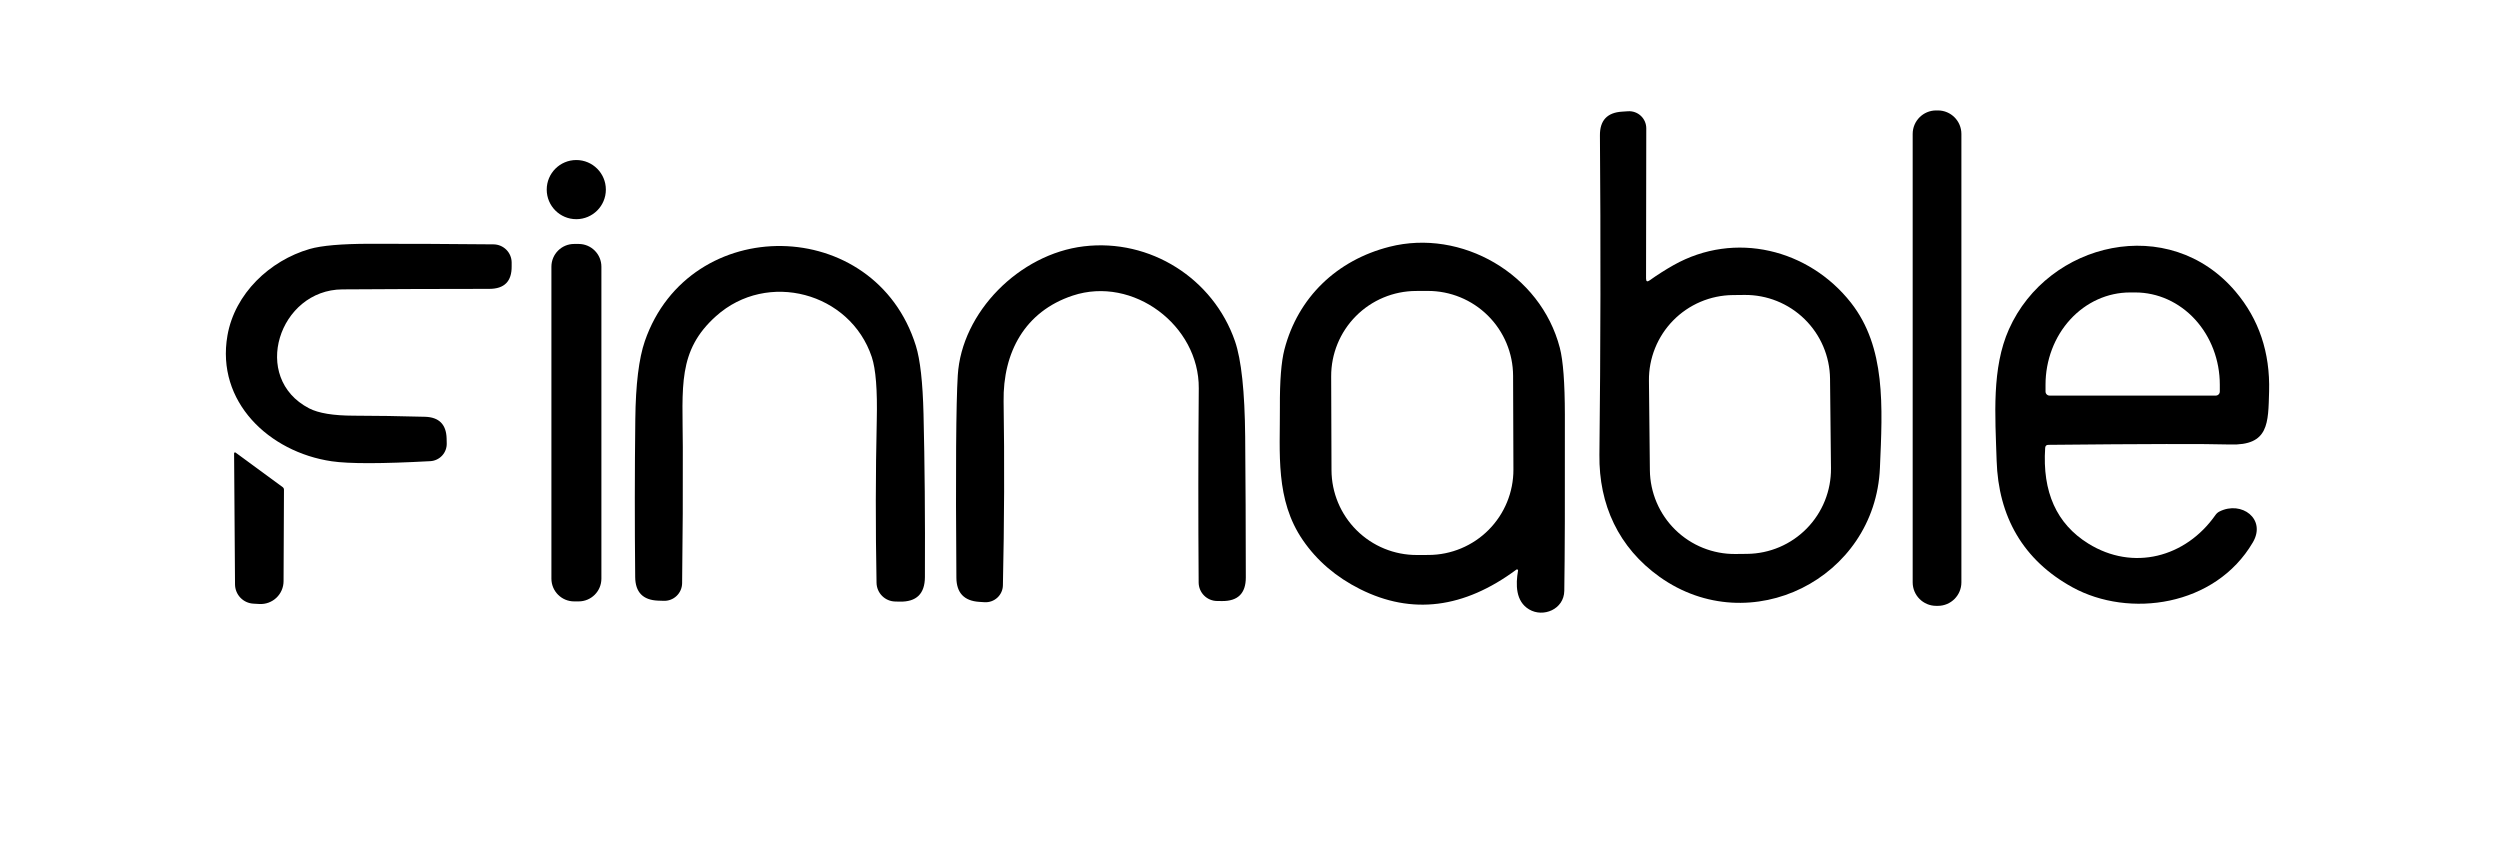 <svg width="559" height="191" viewBox="0 0 559 191" fill="none" xmlns="http://www.w3.org/2000/svg">
<path d="M368.858 62.688C370.592 61.455 372.382 60.316 374.227 59.272C387.955 51.559 404.464 55.726 413.87 67.683C421.697 77.661 420.947 90.848 420.351 104.618C419.303 129.4 391.319 143.402 371.084 128.986C361.91 122.438 357.499 112.848 357.628 101.706C357.895 77.86 357.934 54.048 357.744 30.271C357.719 26.932 359.37 25.163 362.7 24.965L364.058 24.874C364.578 24.844 365.099 24.921 365.588 25.099C366.078 25.277 366.526 25.553 366.905 25.911C367.284 26.268 367.586 26.699 367.793 27.177C368 27.655 368.107 28.171 368.108 28.692L368.056 62.274C368.056 62.938 368.323 63.077 368.858 62.688ZM409.197 84.697C409.144 79.672 407.098 74.874 403.509 71.359C399.92 67.843 395.081 65.898 390.058 65.95L387.445 65.978C384.957 66.004 382.5 66.519 380.212 67.496C377.924 68.472 375.85 69.889 374.11 71.667C372.37 73.444 370.996 75.547 370.069 77.856C369.141 80.164 368.677 82.633 368.703 85.121L368.912 105.127C368.965 110.151 371.011 114.949 374.6 118.465C378.189 121.98 383.028 123.926 388.051 123.873L390.664 123.846C393.151 123.82 395.609 123.304 397.897 122.328C400.185 121.352 402.258 119.934 403.999 118.157C405.739 116.379 407.112 114.276 408.04 111.968C408.968 109.659 409.432 107.191 409.406 104.703L409.197 84.697Z" fill="black"/>
<path d="M433.315 24.693H432.927C430.026 24.693 427.674 27.045 427.674 29.947V130.215C427.674 133.117 430.026 135.469 432.927 135.469H433.315C436.216 135.469 438.568 133.117 438.568 130.215V29.947C438.568 27.045 436.216 24.693 433.315 24.693Z" fill="black"/>
<path d="M128.858 49.009C132.51 49.009 135.47 46.049 135.47 42.397C135.47 38.744 132.51 35.783 128.858 35.783C125.207 35.783 122.247 38.744 122.247 42.397C122.247 46.049 125.207 49.009 128.858 49.009Z" fill="black"/>
<path d="M339.437 127.575C339.442 127.531 339.435 127.486 339.415 127.446C339.396 127.406 339.365 127.372 339.327 127.349C339.289 127.326 339.245 127.314 339.2 127.315C339.155 127.316 339.112 127.33 339.075 127.355C327.344 136.069 315.692 137.527 304.116 131.729C298.751 129.038 294.486 125.388 291.321 120.781C285.11 111.748 286.236 101.331 286.184 91.029C286.15 85.197 286.486 80.909 287.193 78.166C290.221 66.467 298.954 58.159 310.676 55.182C326.745 51.08 344.483 61.213 348.778 77.778C349.52 80.633 349.895 85.616 349.904 92.725C349.938 111.438 349.895 124.569 349.775 132.118C349.71 136.246 345.065 138.148 341.908 136.259C338.868 134.46 338.894 130.681 339.437 127.575ZM338.327 84.022C338.309 78.973 336.287 74.138 332.705 70.581C329.124 67.023 324.276 65.034 319.229 65.052L316.615 65.061C311.568 65.079 306.734 67.101 303.177 70.684C299.62 74.266 297.632 79.115 297.65 84.164L297.723 105.129C297.741 110.177 299.763 115.012 303.344 118.57C306.926 122.127 311.773 124.116 316.821 124.098L319.434 124.089C324.482 124.072 329.316 122.049 332.872 118.467C336.429 114.884 338.417 110.035 338.4 104.987L338.327 84.022Z" fill="black"/>
<path d="M99.864 98.031L99.89 99.144C99.915 100.152 99.545 101.13 98.86 101.872C98.174 102.613 97.226 103.06 96.216 103.116C85.374 103.703 78.025 103.712 74.169 103.142C60.119 101.072 48.28 89.8 50.855 75.034C52.485 65.652 60.313 58.262 69.24 55.674C71.897 54.906 76.373 54.518 82.669 54.509C91.442 54.501 100.671 54.544 110.357 54.639C111.428 54.649 112.452 55.078 113.209 55.833C113.966 56.588 114.396 57.609 114.406 58.676V59.544C114.441 62.908 112.776 64.591 109.412 64.591C97.665 64.599 86.71 64.638 76.55 64.707C62.383 64.798 55.953 84.507 69.136 91.314C71.232 92.393 74.54 92.936 79.06 92.945C84.054 92.953 89.38 93.035 95.038 93.191C98.169 93.285 99.778 94.899 99.864 98.031Z" fill="black"/>
<path d="M129.389 54.548H128.379C125.571 54.548 123.295 56.825 123.295 59.634V129.387C123.295 132.196 125.571 134.473 128.379 134.473H129.389C132.197 134.473 134.473 132.196 134.473 129.387V59.634C134.473 56.825 132.197 54.548 129.389 54.548Z" fill="black"/>
<path d="M144.19 76.264C154.165 47.469 195.67 48.026 204.791 77.325C205.757 80.413 206.327 85.499 206.499 92.582C206.767 103.565 206.87 115.717 206.81 129.038C206.792 132.773 204.916 134.602 201.182 134.525L200.16 134.499C199.06 134.476 198.012 134.027 197.235 133.248C196.458 132.469 196.013 131.419 195.994 130.319C195.761 117.913 195.778 105.787 196.045 93.941C196.201 87.238 195.83 82.536 194.933 79.835C190.107 65.38 171.58 60.398 160.104 70.686C151.435 78.451 152.638 86.435 152.677 99.972C152.712 109.643 152.66 119.789 152.522 130.409C152.515 130.942 152.402 131.467 152.19 131.955C151.978 132.443 151.67 132.884 151.285 133.25C150.901 133.617 150.447 133.903 149.95 134.091C149.454 134.278 148.925 134.364 148.395 134.344L147.165 134.305C143.767 134.184 142.055 132.424 142.029 129.025C141.908 117.076 141.917 105.316 142.055 93.747C142.141 85.965 142.853 80.137 144.19 76.264Z" fill="black"/>
<path d="M239.866 66.092C229.128 69.651 224.25 78.813 224.405 89.735C224.612 102.996 224.561 116.709 224.25 130.875C224.241 131.397 224.126 131.911 223.911 132.386C223.697 132.862 223.388 133.289 223.004 133.642C222.619 133.995 222.167 134.267 221.674 134.441C221.181 134.615 220.658 134.687 220.136 134.654L218.933 134.576C215.569 134.352 213.874 132.553 213.848 129.18C213.667 105.325 213.77 90.24 214.158 83.925C215.012 69.806 227.937 56.8 242.337 55.079C257.151 53.306 271.293 62.248 276.144 76.302C277.568 80.444 278.327 87.544 278.422 97.603C278.508 107.447 278.555 117.956 278.564 129.128C278.564 132.674 276.791 134.43 273.246 134.395L272.121 134.382C271.035 134.369 269.998 133.931 269.231 133.161C268.464 132.392 268.029 131.353 268.019 130.267C267.916 115.678 267.924 101.197 268.045 86.823C268.162 72.757 253.348 61.627 239.866 66.092Z" fill="black"/>
<path d="M457.302 100.127C456.638 109.997 459.847 117.132 466.928 121.532C476.942 127.769 488.729 124.651 495.379 115.152C495.62 114.807 495.927 114.544 496.298 114.362C501.227 111.904 506.803 116.058 503.737 121.273C495.327 135.625 476.05 138.265 463.396 131.315C452.36 125.259 446.836 115.501 446.447 103C446.124 92.867 445.322 82.307 449.203 73.611C457.923 54.082 485.003 47.625 499.881 65.212C505.108 71.389 507.605 78.822 507.372 87.509C507.165 94.588 507.373 99.661 498.626 99.389C493.167 99.225 479.629 99.251 458.014 99.467C457.574 99.467 457.337 99.687 457.302 100.127ZM458.286 88.454H495.444C495.563 88.454 495.68 88.431 495.79 88.385C495.9 88.34 496 88.273 496.084 88.189C496.168 88.105 496.235 88.005 496.28 87.895C496.326 87.785 496.349 87.667 496.349 87.548V86.008C496.349 80.541 494.359 75.297 490.817 71.431C487.274 67.565 482.47 65.393 477.46 65.393H476.27C471.26 65.393 466.455 67.565 462.913 71.431C461.159 73.345 459.767 75.618 458.818 78.119C457.869 80.62 457.38 83.301 457.38 86.008V87.548C457.38 87.788 457.475 88.019 457.645 88.189C457.815 88.359 458.045 88.454 458.286 88.454Z" fill="black"/>
<path d="M52.343 101.356C52.343 101.319 52.354 101.283 52.374 101.251C52.393 101.219 52.421 101.193 52.454 101.176C52.487 101.158 52.525 101.15 52.562 101.153C52.599 101.155 52.635 101.167 52.666 101.188L63.198 108.914C63.396 109.061 63.495 109.259 63.495 109.509L63.405 129.956C63.402 130.651 63.259 131.337 62.983 131.974C62.707 132.612 62.305 133.186 61.8 133.663C61.295 134.14 60.699 134.509 60.048 134.748C59.396 134.988 58.703 135.092 58.01 135.055L56.664 134.978C55.56 134.922 54.519 134.444 53.754 133.643C52.989 132.842 52.558 131.778 52.55 130.668L52.343 101.356Z" fill="black"/>
</svg>
